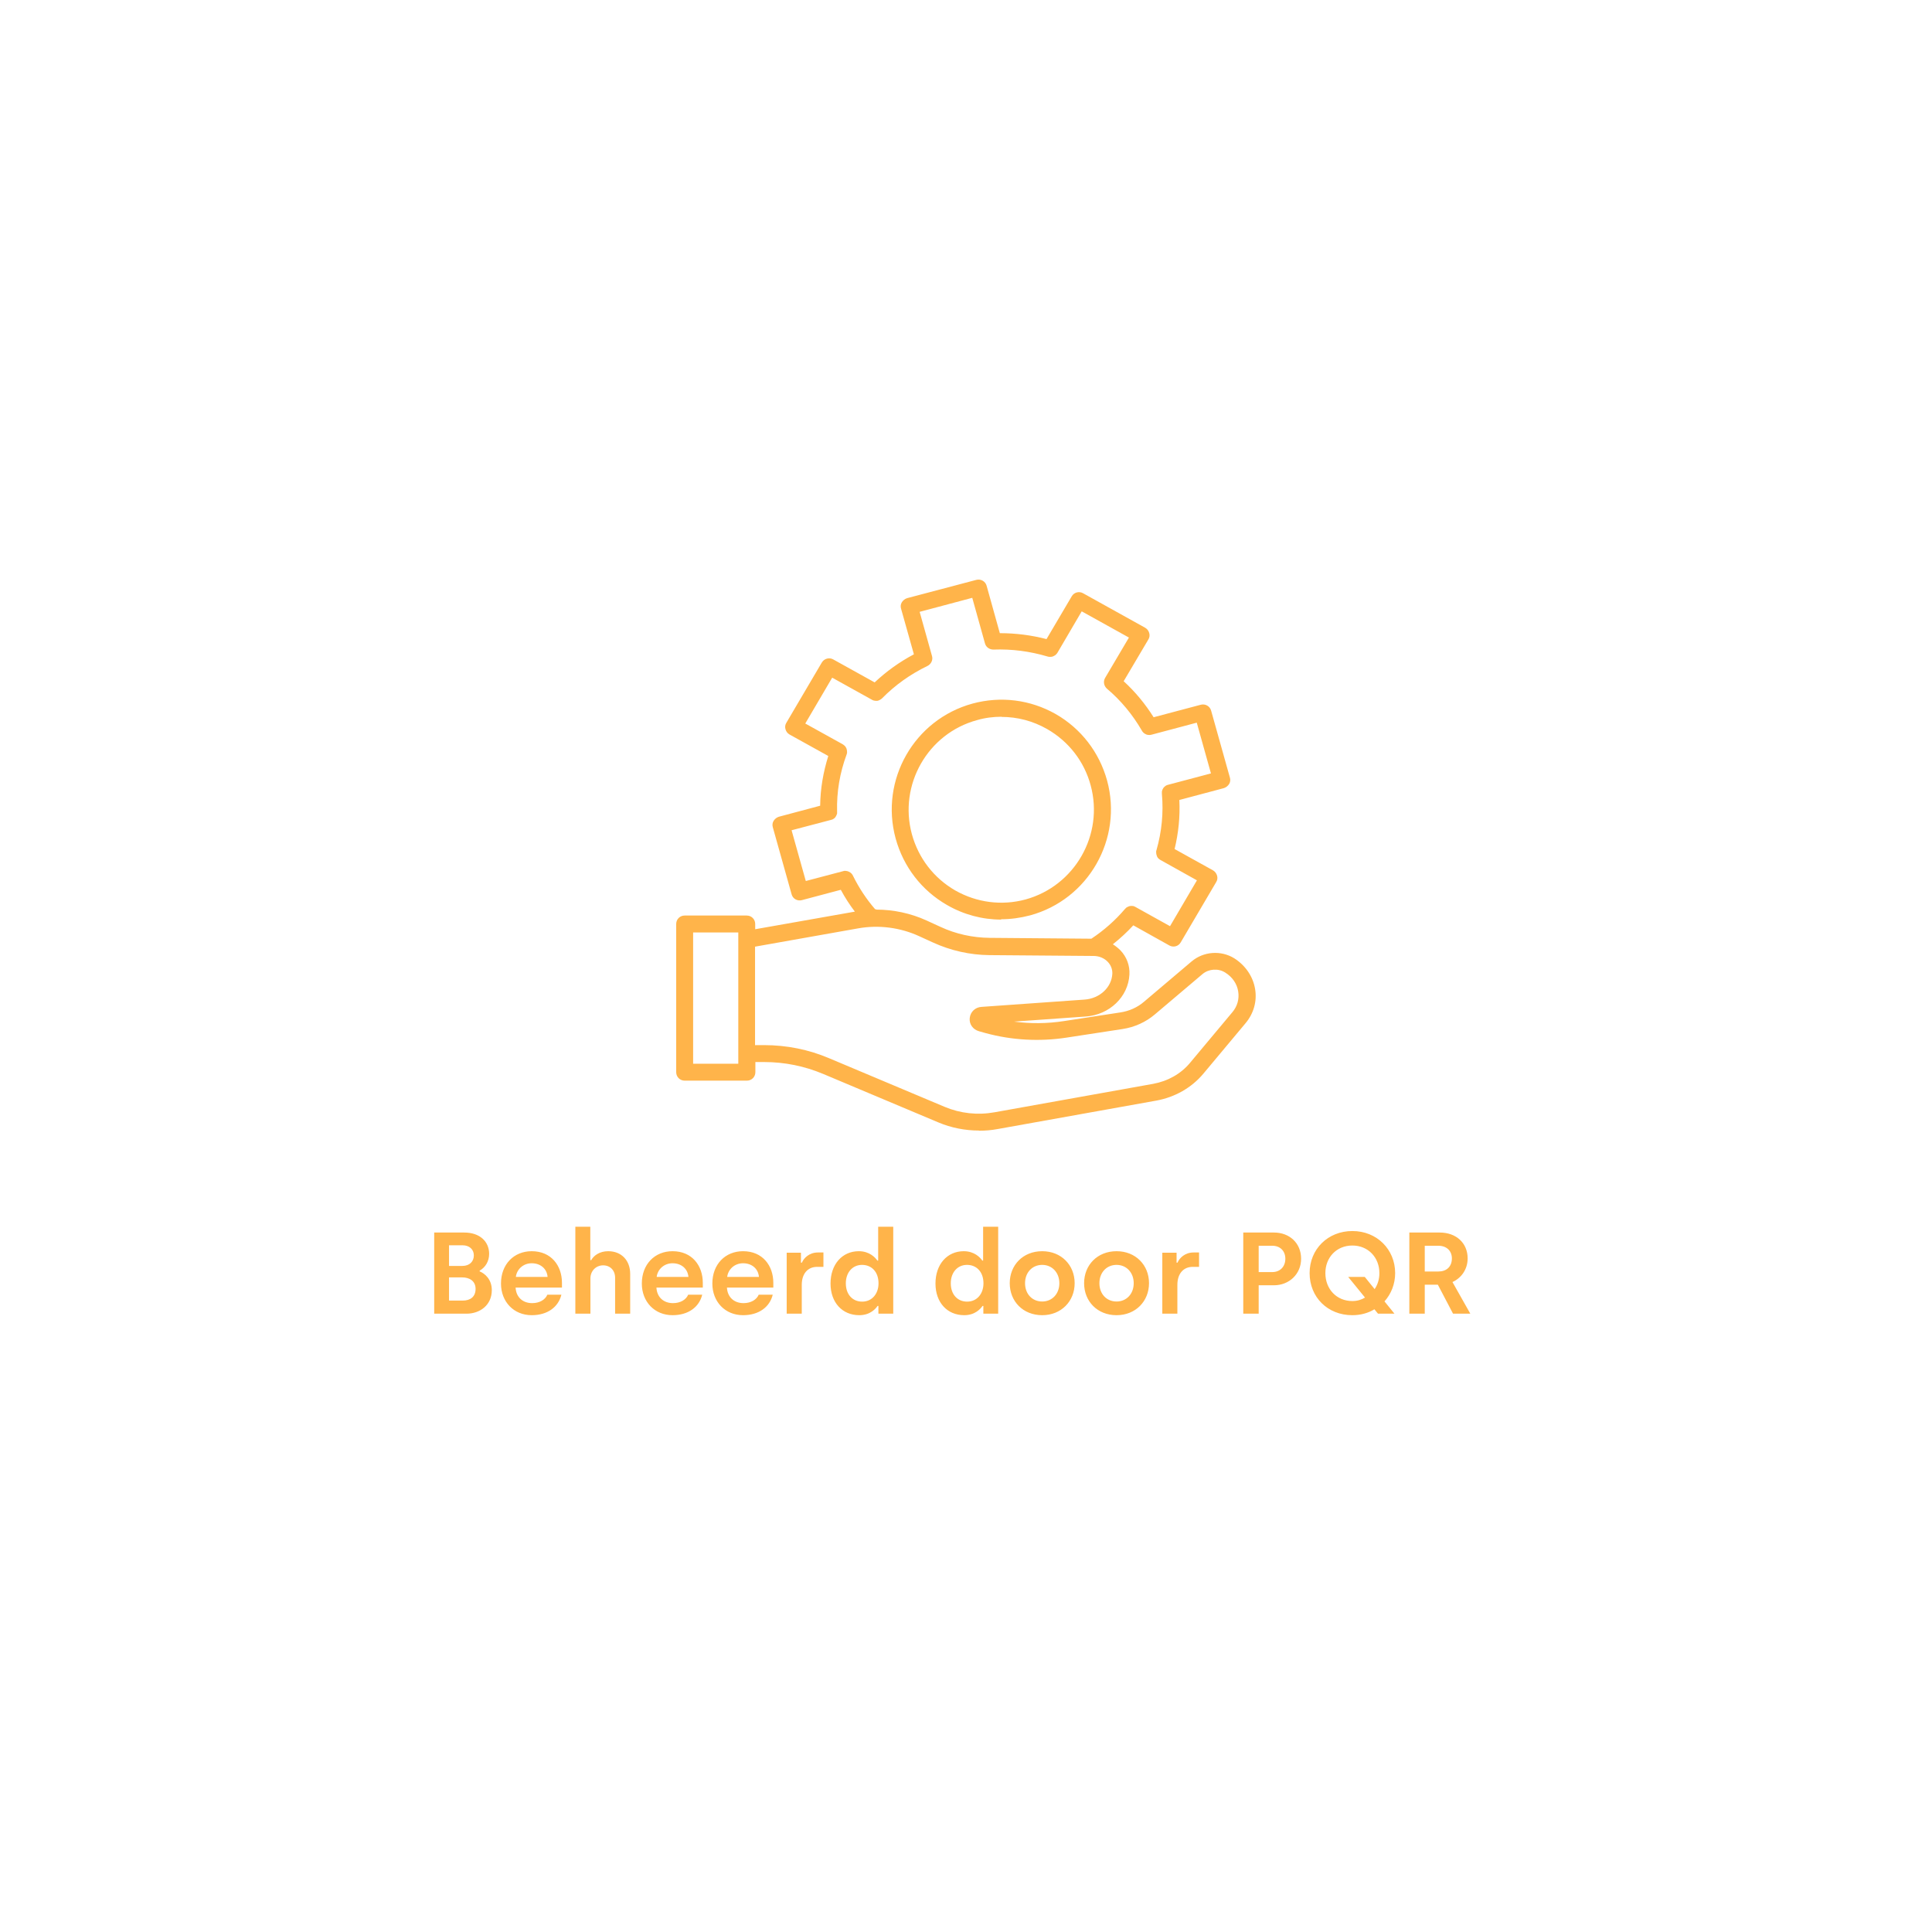 <?xml version="1.0" encoding="UTF-8"?>
<svg xmlns="http://www.w3.org/2000/svg" width="100" height="100" viewBox="0 0 100 100" fill="none">
  <path d="M50.674 58.517C49.956 58.517 49.238 58.377 48.573 58.097L42.601 55.584C41.638 55.181 40.613 54.971 39.553 54.971H39.098V55.496C39.098 55.741 38.905 55.934 38.66 55.934H35.438C35.193 55.934 35 55.741 35 55.496V47.825C35 47.58 35.193 47.388 35.438 47.388H38.651C38.897 47.388 39.089 47.58 39.089 47.825V48.097L44.247 47.186C43.975 46.827 43.73 46.45 43.52 46.056L41.506 46.591C41.27 46.652 41.033 46.521 40.972 46.284L40 42.816C39.965 42.703 39.983 42.58 40.044 42.484C40.105 42.388 40.201 42.309 40.315 42.274L42.452 41.704C42.461 40.829 42.609 39.971 42.872 39.13L40.867 38.018C40.762 37.957 40.692 37.869 40.657 37.746C40.622 37.633 40.639 37.51 40.7 37.414L42.539 34.288C42.662 34.086 42.925 34.016 43.126 34.13L45.272 35.321C45.876 34.752 46.559 34.261 47.303 33.867L46.638 31.503C46.602 31.389 46.62 31.267 46.681 31.17C46.743 31.074 46.839 30.995 46.953 30.96L50.534 30.014C50.771 29.953 51.007 30.093 51.068 30.321L51.751 32.773H51.769C52.583 32.773 53.389 32.878 54.168 33.079L55.473 30.864C55.595 30.654 55.858 30.592 56.059 30.706L59.273 32.492C59.378 32.554 59.448 32.641 59.483 32.764C59.518 32.878 59.501 33 59.44 33.097L58.161 35.26C58.765 35.811 59.282 36.442 59.711 37.125L62.154 36.477C62.391 36.416 62.627 36.556 62.688 36.783L63.66 40.251C63.695 40.365 63.678 40.487 63.617 40.584C63.555 40.68 63.459 40.759 63.345 40.794L61.042 41.407C61.086 42.265 60.998 43.114 60.797 43.946L62.785 45.049C62.89 45.111 62.96 45.207 62.995 45.321C63.03 45.435 63.012 45.557 62.951 45.654L61.112 48.78C60.989 48.99 60.727 49.051 60.525 48.937L58.66 47.895C58.336 48.246 57.977 48.578 57.601 48.876C57.741 48.964 57.872 49.069 57.995 49.191C58.319 49.533 58.485 49.979 58.459 50.444C58.398 51.599 57.426 52.528 56.2 52.615L52.487 52.878C53.336 52.992 54.212 52.983 55.061 52.852L57.977 52.405C58.45 52.335 58.879 52.142 59.221 51.844L61.681 49.761C62.294 49.244 63.196 49.174 63.888 49.603C64.466 49.971 64.86 50.549 64.965 51.197C65.07 51.836 64.886 52.466 64.466 52.965L62.277 55.584C61.672 56.302 60.814 56.792 59.851 56.967L51.646 58.438C51.322 58.499 50.998 58.526 50.674 58.526V58.517ZM39.089 54.095H39.545C40.718 54.095 41.856 54.323 42.925 54.778L48.897 57.291C49.711 57.633 50.604 57.729 51.48 57.571L59.685 56.1C60.447 55.96 61.121 55.584 61.594 55.014L63.783 52.396C64.046 52.09 64.151 51.704 64.089 51.319C64.028 50.916 63.783 50.566 63.415 50.338C63.056 50.111 62.566 50.146 62.242 50.417L59.781 52.501C59.308 52.904 58.73 53.167 58.1 53.263L55.184 53.71C53.8 53.92 52.364 53.841 51.016 53.473L50.674 53.377C50.359 53.289 50.158 53.009 50.193 52.694C50.228 52.37 50.482 52.133 50.806 52.116L56.13 51.739C56.918 51.687 57.539 51.109 57.574 50.4C57.583 50.181 57.504 49.962 57.347 49.795C57.163 49.594 56.891 49.48 56.602 49.48L51.208 49.437C50.201 49.428 49.203 49.2 48.301 48.788L47.574 48.456C46.602 48.009 45.482 47.86 44.413 48.053L39.081 48.999V54.112L39.089 54.095ZM35.876 55.058H38.214V48.263H35.876V55.058V55.058ZM45.35 47.081C46.252 47.081 47.145 47.274 47.951 47.641L48.678 47.974C49.466 48.342 50.342 48.535 51.226 48.543L56.489 48.587C57.137 48.158 57.723 47.641 58.222 47.055C58.249 47.028 58.275 47.002 58.301 46.976C58.354 46.941 58.415 46.915 58.476 46.897C58.538 46.888 58.599 46.888 58.66 46.897C58.695 46.906 58.73 46.923 58.765 46.941L60.56 47.939L61.953 45.566L60.07 44.515C60.07 44.515 60.009 44.48 59.983 44.454C59.93 44.41 59.895 44.358 59.877 44.296C59.851 44.235 59.842 44.174 59.842 44.104C59.842 44.069 59.842 44.034 59.86 43.999C60.131 43.053 60.228 42.072 60.14 41.092C60.14 41.048 60.14 41.013 60.14 40.969C60.149 40.908 60.175 40.846 60.21 40.794C60.245 40.741 60.298 40.697 60.35 40.662C60.385 40.645 60.42 40.627 60.464 40.619L62.679 40.032L61.944 37.405L59.606 38.027C59.606 38.027 59.536 38.044 59.501 38.044C59.431 38.044 59.37 38.035 59.317 38.009C59.256 37.983 59.203 37.948 59.159 37.895C59.133 37.869 59.116 37.843 59.098 37.808C58.625 36.993 58.021 36.258 57.294 35.645C57.137 35.505 57.093 35.277 57.198 35.093L58.433 33L55.989 31.643L54.737 33.78C54.737 33.78 54.702 33.841 54.676 33.859C54.632 33.911 54.571 33.946 54.51 33.972C54.448 33.999 54.387 33.999 54.326 33.999C54.291 33.999 54.256 33.99 54.221 33.981C53.31 33.71 52.373 33.587 51.419 33.622C51.217 33.622 51.033 33.499 50.981 33.298L50.324 30.943L47.601 31.669L48.24 33.955C48.301 34.156 48.196 34.375 48.004 34.471C47.128 34.892 46.34 35.452 45.657 36.144C45.63 36.17 45.604 36.188 45.578 36.205C45.525 36.24 45.464 36.267 45.403 36.275C45.333 36.275 45.272 36.275 45.219 36.258C45.184 36.249 45.158 36.232 45.123 36.214L43.074 35.076L41.681 37.449L43.608 38.517C43.608 38.517 43.678 38.561 43.704 38.587C43.757 38.631 43.792 38.692 43.818 38.754C43.835 38.815 43.844 38.876 43.844 38.937C43.844 38.981 43.835 39.016 43.818 39.06C43.468 40.006 43.301 40.995 43.328 42.002C43.328 42.037 43.328 42.072 43.328 42.107C43.31 42.169 43.284 42.23 43.249 42.282C43.214 42.335 43.161 42.379 43.109 42.405C43.074 42.422 43.038 42.431 43.004 42.44L40.972 42.974L41.708 45.601L43.634 45.093C43.634 45.093 43.713 45.067 43.757 45.076C43.818 45.076 43.888 45.093 43.941 45.12C43.993 45.146 44.045 45.181 44.089 45.233C44.116 45.26 44.133 45.295 44.151 45.33C44.457 45.951 44.842 46.538 45.298 47.063C45.315 47.063 45.333 47.063 45.35 47.063V47.081ZM51.821 47.598C50.849 47.598 49.886 47.344 49.019 46.844C47.706 46.092 46.76 44.866 46.357 43.395C45.534 40.365 47.321 37.239 50.342 36.416C51.804 36.021 53.328 36.214 54.641 36.958C55.955 37.711 56.9 38.937 57.303 40.4C58.126 43.421 56.34 46.556 53.319 47.379C52.82 47.51 52.321 47.58 51.821 47.58V47.598ZM51.839 37.099C51.419 37.099 50.989 37.151 50.569 37.274C48.021 37.965 46.506 40.619 47.198 43.175C47.539 44.419 48.336 45.452 49.448 46.092C50.56 46.722 51.856 46.888 53.082 46.556C55.63 45.855 57.145 43.211 56.454 40.654C56.121 39.41 55.315 38.377 54.203 37.738C53.468 37.317 52.662 37.107 51.839 37.107V37.099Z" fill="#FFB44A"></path>
  <path d="M22.474 67.996H24.148C24.844 67.996 25.456 67.552 25.456 66.778C25.456 66.22 25.102 65.92 24.826 65.806V65.77C25.126 65.596 25.318 65.284 25.318 64.9C25.318 64.27 24.844 63.796 24.028 63.796H22.474V67.996ZM23.242 65.524V64.456H23.944C24.292 64.456 24.526 64.666 24.526 64.978C24.526 65.302 24.298 65.524 23.932 65.524H23.242ZM23.242 67.318V66.118H23.926C24.292 66.118 24.616 66.298 24.616 66.712C24.616 67.126 24.34 67.318 23.95 67.318H23.242ZM27.521 68.074C28.337 68.074 28.901 67.654 29.058 67.012H28.331C28.224 67.27 27.93 67.45 27.546 67.45C27.041 67.45 26.712 67.126 26.688 66.646H29.087V66.4C29.087 65.512 28.535 64.762 27.521 64.762C26.598 64.762 25.931 65.44 25.931 66.436C25.931 67.378 26.591 68.074 27.521 68.074ZM26.7 66.094C26.747 65.698 27.084 65.386 27.521 65.386C27.977 65.386 28.308 65.668 28.343 66.094H26.7ZM29.78 67.996H30.56V66.172C30.56 65.782 30.848 65.494 31.22 65.494C31.58 65.494 31.838 65.752 31.838 66.136V67.996H32.618V65.932C32.618 65.26 32.186 64.762 31.478 64.762C31.034 64.762 30.728 64.99 30.602 65.224H30.554V63.496H29.78V67.996ZM34.811 68.074C35.627 68.074 36.191 67.654 36.347 67.012H35.621C35.513 67.27 35.219 67.45 34.835 67.45C34.331 67.45 34.001 67.126 33.977 66.646H36.377V66.4C36.377 65.512 35.825 64.762 34.811 64.762C33.887 64.762 33.221 65.44 33.221 66.436C33.221 67.378 33.881 68.074 34.811 68.074ZM33.989 66.094C34.037 65.698 34.373 65.386 34.811 65.386C35.267 65.386 35.597 65.668 35.633 66.094H33.989ZM38.461 68.074C39.277 68.074 39.841 67.654 39.997 67.012H39.271C39.163 67.27 38.869 67.45 38.485 67.45C37.981 67.45 37.651 67.126 37.627 66.646H40.027V66.4C40.027 65.512 39.475 64.762 38.461 64.762C37.537 64.762 36.871 65.44 36.871 66.436C36.871 67.378 37.531 68.074 38.461 68.074ZM37.639 66.094C37.687 65.698 38.023 65.386 38.461 65.386C38.917 65.386 39.247 65.668 39.283 66.094H37.639ZM40.719 67.996H41.499V66.502C41.499 65.938 41.799 65.572 42.297 65.572H42.621V64.828H42.333C41.895 64.828 41.607 65.11 41.505 65.356H41.457V64.84H40.719V67.996ZM44.476 68.074C45.052 68.074 45.334 67.726 45.424 67.594H45.466V67.996H46.234V63.496H45.454V65.248H45.412C45.304 65.086 44.998 64.762 44.452 64.762C43.588 64.762 42.988 65.446 42.988 66.436C42.988 67.414 43.594 68.074 44.476 68.074ZM44.626 67.372C44.122 67.372 43.78 66.994 43.78 66.424C43.78 65.866 44.122 65.47 44.62 65.47C45.112 65.47 45.472 65.83 45.472 66.424C45.472 66.952 45.148 67.372 44.626 67.372ZM49.908 68.074C50.484 68.074 50.766 67.726 50.856 67.594H50.898V67.996H51.666V63.496H50.886V65.248H50.844C50.736 65.086 50.43 64.762 49.884 64.762C49.02 64.762 48.42 65.446 48.42 66.436C48.42 67.414 49.026 68.074 49.908 68.074ZM50.058 67.372C49.554 67.372 49.212 66.994 49.212 66.424C49.212 65.866 49.554 65.47 50.052 65.47C50.544 65.47 50.904 65.83 50.904 66.424C50.904 66.952 50.58 67.372 50.058 67.372ZM53.944 68.074C54.928 68.074 55.624 67.354 55.624 66.418C55.624 65.482 54.934 64.762 53.944 64.762C52.948 64.762 52.264 65.482 52.264 66.418C52.264 67.36 52.954 68.074 53.944 68.074ZM53.944 67.366C53.428 67.366 53.056 66.976 53.056 66.418C53.056 65.872 53.422 65.47 53.944 65.47C54.46 65.47 54.832 65.872 54.832 66.418C54.832 66.97 54.46 67.366 53.944 67.366ZM57.793 68.074C58.777 68.074 59.473 67.354 59.473 66.418C59.473 65.482 58.783 64.762 57.793 64.762C56.797 64.762 56.113 65.482 56.113 66.418C56.113 67.36 56.803 68.074 57.793 68.074ZM57.793 67.366C57.277 67.366 56.905 66.976 56.905 66.418C56.905 65.872 57.271 65.47 57.793 65.47C58.309 65.47 58.681 65.872 58.681 66.418C58.681 66.97 58.309 67.366 57.793 67.366ZM60.161 67.996H60.941V66.502C60.941 65.938 61.241 65.572 61.739 65.572H62.063V64.828H61.775C61.337 64.828 61.049 65.11 60.947 65.356H60.899V64.84H60.161V67.996ZM64.351 67.996H65.149V66.526H65.941C66.721 66.526 67.345 65.95 67.345 65.152C67.345 64.342 66.745 63.796 65.941 63.796H64.351V67.996ZM65.149 65.842V64.48H65.857C66.259 64.48 66.529 64.75 66.529 65.152C66.529 65.56 66.259 65.842 65.857 65.842H65.149ZM69.993 68.074C70.425 68.074 70.815 67.966 71.139 67.768L71.325 67.996H72.177L71.661 67.36C72.003 66.976 72.213 66.466 72.213 65.896C72.213 64.672 71.271 63.718 69.999 63.718C68.727 63.718 67.785 64.66 67.785 65.896C67.785 67.144 68.721 68.074 69.993 68.074ZM69.999 67.342C69.177 67.342 68.601 66.718 68.601 65.896C68.601 65.086 69.177 64.468 69.999 64.468C70.815 64.468 71.397 65.086 71.397 65.896C71.397 66.214 71.307 66.496 71.151 66.724L70.641 66.094H69.783L70.653 67.162C70.467 67.276 70.245 67.342 69.999 67.342ZM72.947 67.996H73.745V66.496H74.423L75.209 67.996H76.103L75.179 66.358C75.623 66.16 75.965 65.716 75.965 65.134C75.965 64.342 75.377 63.796 74.519 63.796H72.947V67.996ZM73.745 65.812V64.48H74.447C74.891 64.48 75.149 64.756 75.149 65.134C75.149 65.578 74.855 65.812 74.459 65.812H73.745Z" fill="#FFB44A"></path>
</svg>
